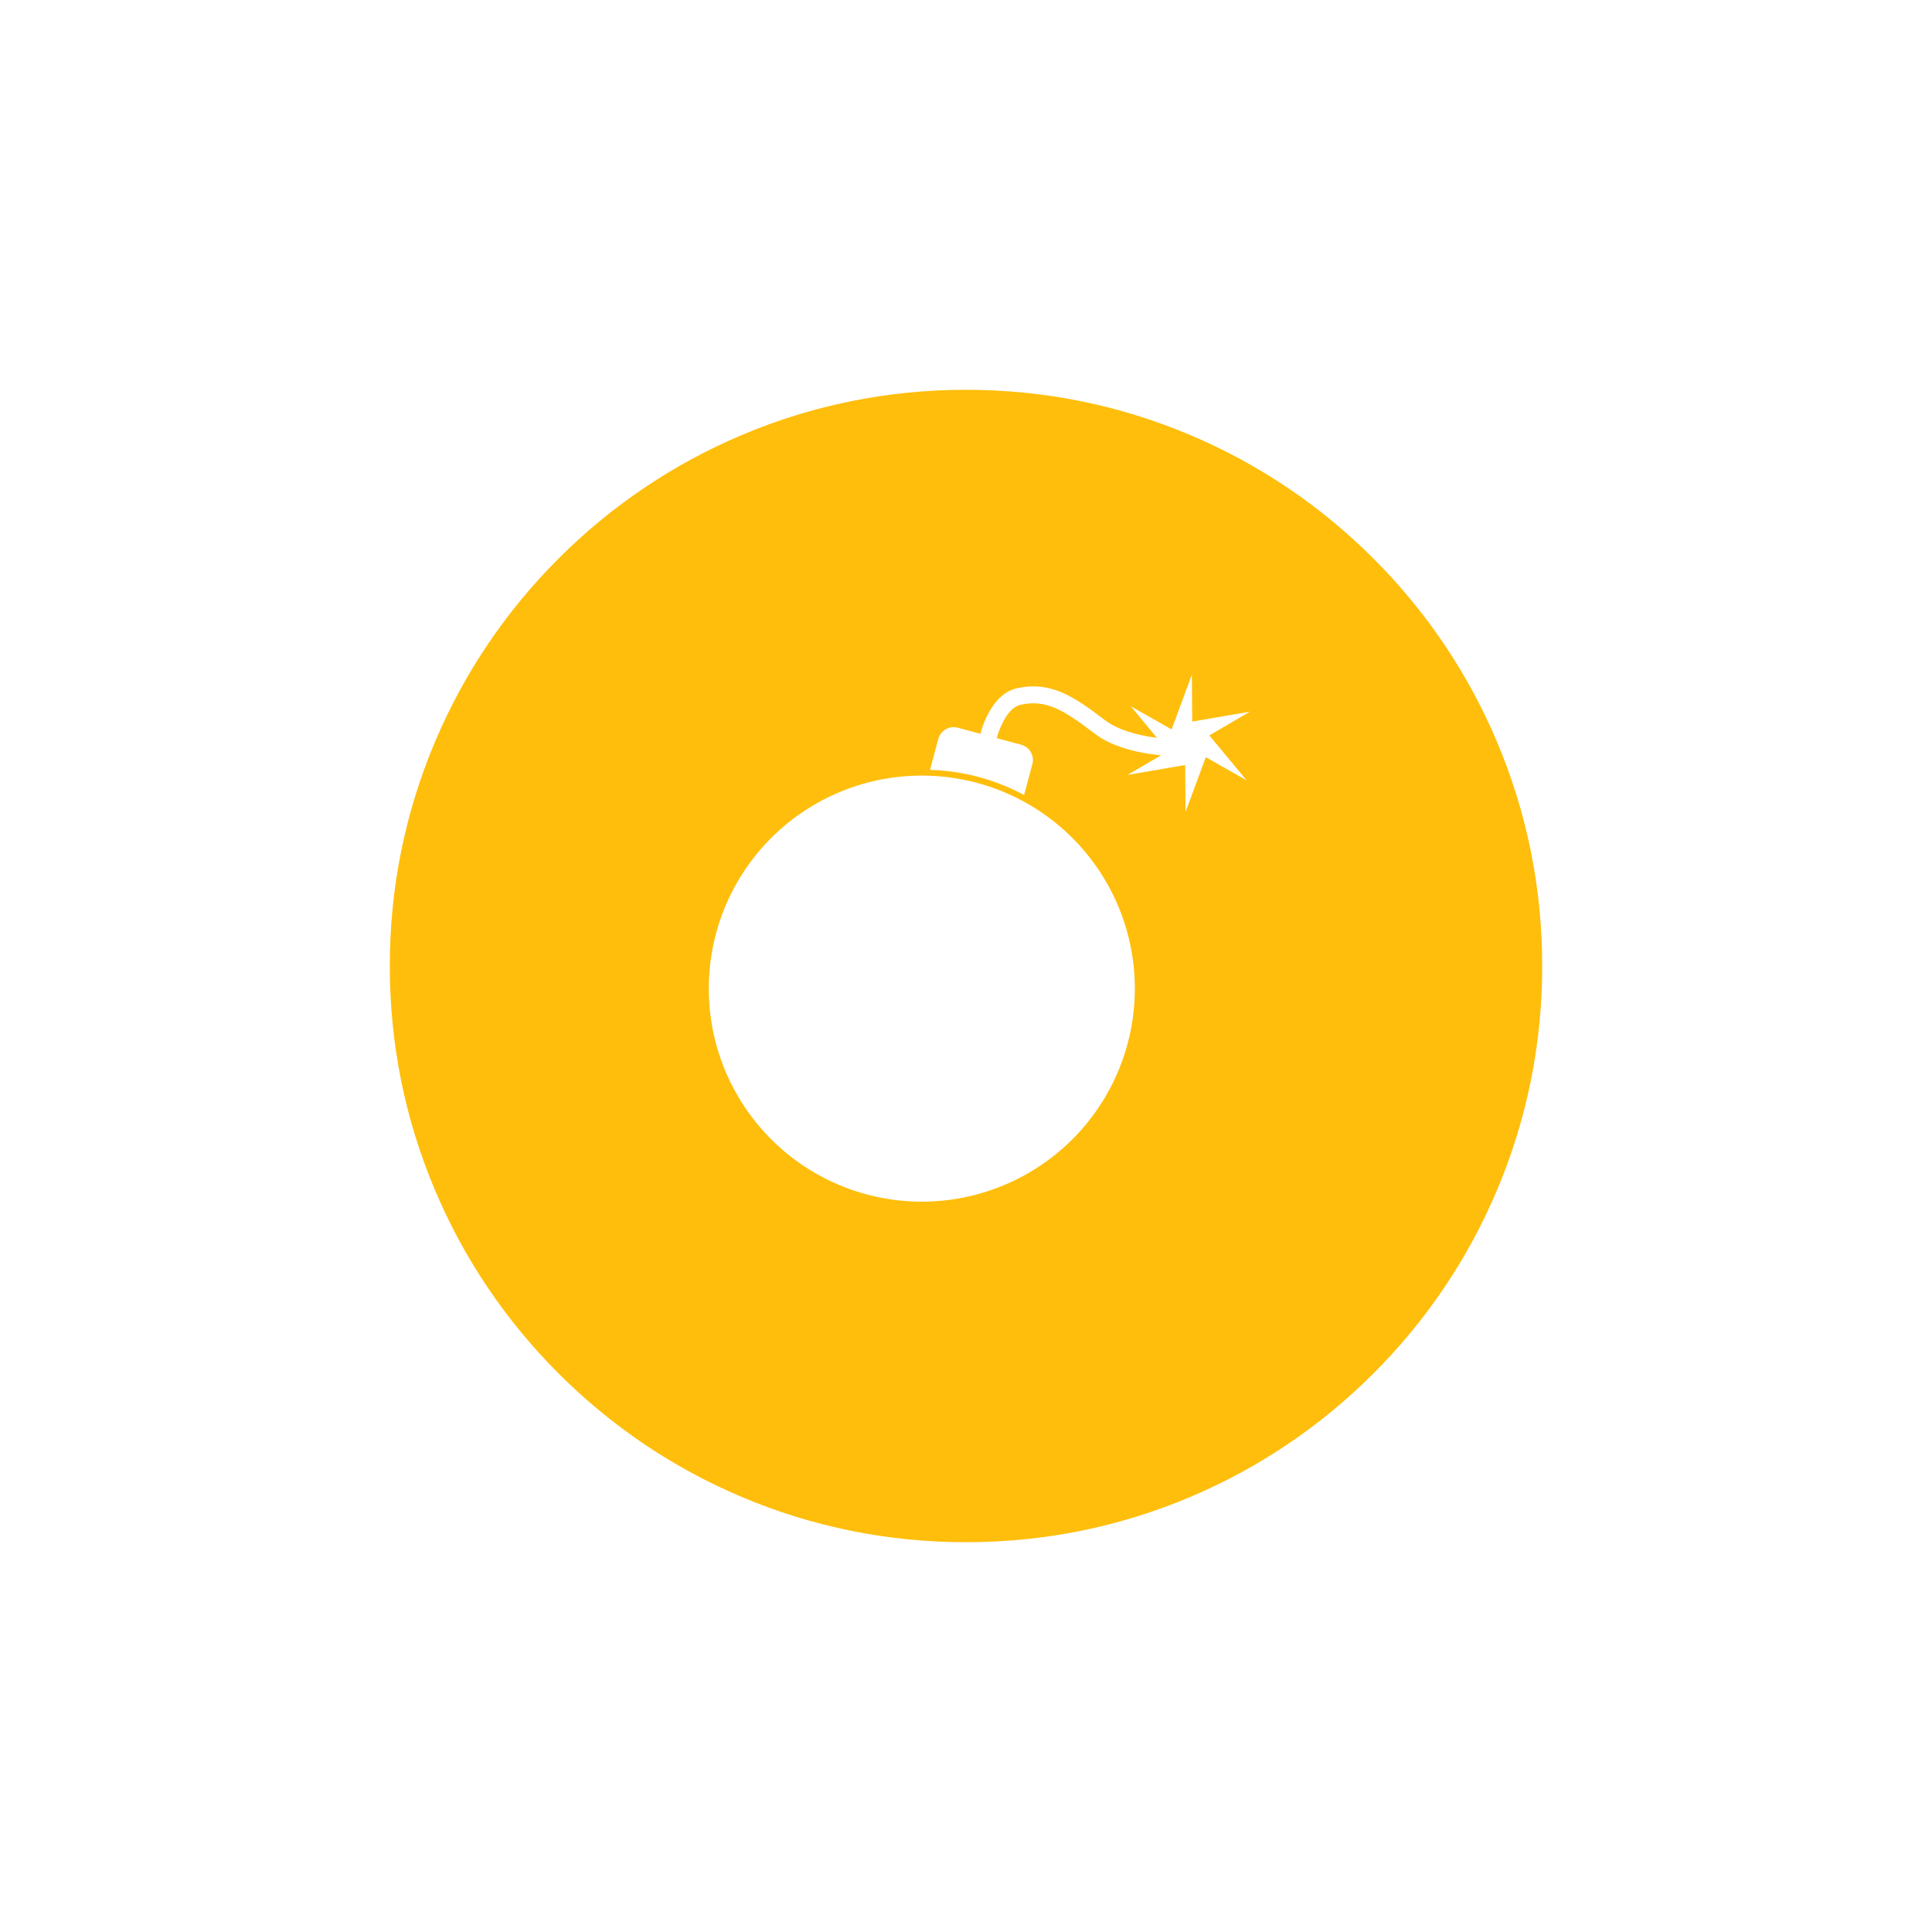<svg xmlns="http://www.w3.org/2000/svg" xmlns:xlink="http://www.w3.org/1999/xlink" width="114" height="114" viewBox="0 0 114 114">
  <defs>
    <filter id="Path_59322" x="0" y="0" width="114" height="114" filterUnits="userSpaceOnUse">
      <feOffset input="SourceAlpha"/>
      <feGaussianBlur stdDeviation="6" result="blur"/>
      <feFlood flood-opacity="0.102"/>
      <feComposite operator="in" in2="blur"/>
      <feComposite in="SourceGraphic"/>
    </filter>
  </defs>
  <g id="icon_autoexpiry" transform="translate(-588 -3144)">
    <g transform="matrix(1, 0, 0, 1, 588, 3144)" filter="url(#Path_59322)">
      <g id="Path_59322-2" data-name="Path 59322" transform="translate(18 18)" fill="#ffbe0b">
        <path d="M 39 75.5 C 34.071 75.5 29.292 74.535 24.793 72.633 C 20.447 70.794 16.544 68.162 13.191 64.809 C 9.838 61.456 7.206 57.553 5.367 53.207 C 3.465 48.708 2.5 43.929 2.5 39 C 2.5 34.071 3.465 29.292 5.367 24.793 C 7.206 20.447 9.838 16.544 13.191 13.191 C 16.544 9.838 20.447 7.206 24.793 5.367 C 29.292 3.465 34.071 2.5 39 2.5 C 43.929 2.5 48.708 3.465 53.207 5.367 C 57.553 7.206 61.456 9.838 64.809 13.191 C 68.162 16.544 70.794 20.447 72.633 24.793 C 74.535 29.292 75.5 34.071 75.5 39 C 75.5 43.929 74.535 48.708 72.633 53.207 C 70.794 57.553 68.162 61.456 64.809 64.809 C 61.456 68.162 57.553 70.794 53.207 72.633 C 48.708 74.535 43.929 75.5 39 75.5 Z" stroke="none"/>
        <path d="M 39 5 C 34.408 5 29.956 5.898 25.767 7.67 C 21.719 9.382 18.082 11.834 14.958 14.958 C 11.834 18.082 9.382 21.719 7.67 25.767 C 5.898 29.956 5 34.408 5 39 C 5 43.592 5.898 48.044 7.67 52.233 C 9.382 56.281 11.834 59.918 14.958 63.042 C 18.082 66.166 21.719 68.618 25.767 70.33 C 29.956 72.102 34.408 73 39 73 C 43.592 73 48.044 72.102 52.233 70.33 C 56.281 68.618 59.918 66.166 63.042 63.042 C 66.166 59.918 68.618 56.281 70.33 52.233 C 72.102 48.044 73 43.592 73 39 C 73 34.408 72.102 29.956 70.33 25.767 C 68.618 21.719 66.166 18.082 63.042 14.958 C 59.918 11.834 56.281 9.382 52.233 7.67 C 48.044 5.898 43.592 5 39 5 M 39 0 C 60.539 0 78 17.461 78 39 C 78 60.539 60.539 78 39 78 C 17.461 78 0 60.539 0 39 C 0 17.461 17.461 0 39 0 Z" stroke="none" fill="#fff"/>
      </g>
    </g>
    <g id="Group_53211" data-name="Group 53211" transform="translate(-40.808 2226.884)">
      <path id="Path_59479" data-name="Path 59479" d="M25.137,12.568A12.568,12.568,0,1,1,12.568,0,12.568,12.568,0,0,1,25.137,12.568Z" transform="matrix(0.966, 0.259, -0.259, 0.966, 674.314, 960.055)" fill="#fff"/>
      <path id="Path_59480" data-name="Path 59480" d="M713.655,963.459a.936.936,0,0,0-1.149.664l-.489,1.825a12.4,12.4,0,0,1,5.551,1.483l.488-1.821a.936.936,0,0,0-.664-1.149Z" transform="translate(-28.333 -3.403)" fill="#fff"/>
      <path id="Path_59481" data-name="Path 59481" d="M721.512,960.727s.47-2.218,1.844-2.516c1.734-.376,2.926.393,4.774,1.8,1.7,1.294,4.8,1.231,4.8,1.231" transform="translate(-34.419 0)" fill="none" stroke="#fff" stroke-linecap="round" stroke-width="1"/>
      <path id="Path_59482" data-name="Path 59482" d="M754.293,966.6l-2.41-1.368-1.195,3.234-.021-2.771-3.4.583,2.389-1.4-2.2-2.652,2.41,1.368,1.195-3.235.021,2.771,3.4-.583-2.389,1.4Z" transform="translate(-51.926 -3.437)" fill="#fff"/>
    </g>
  </g>
</svg>
